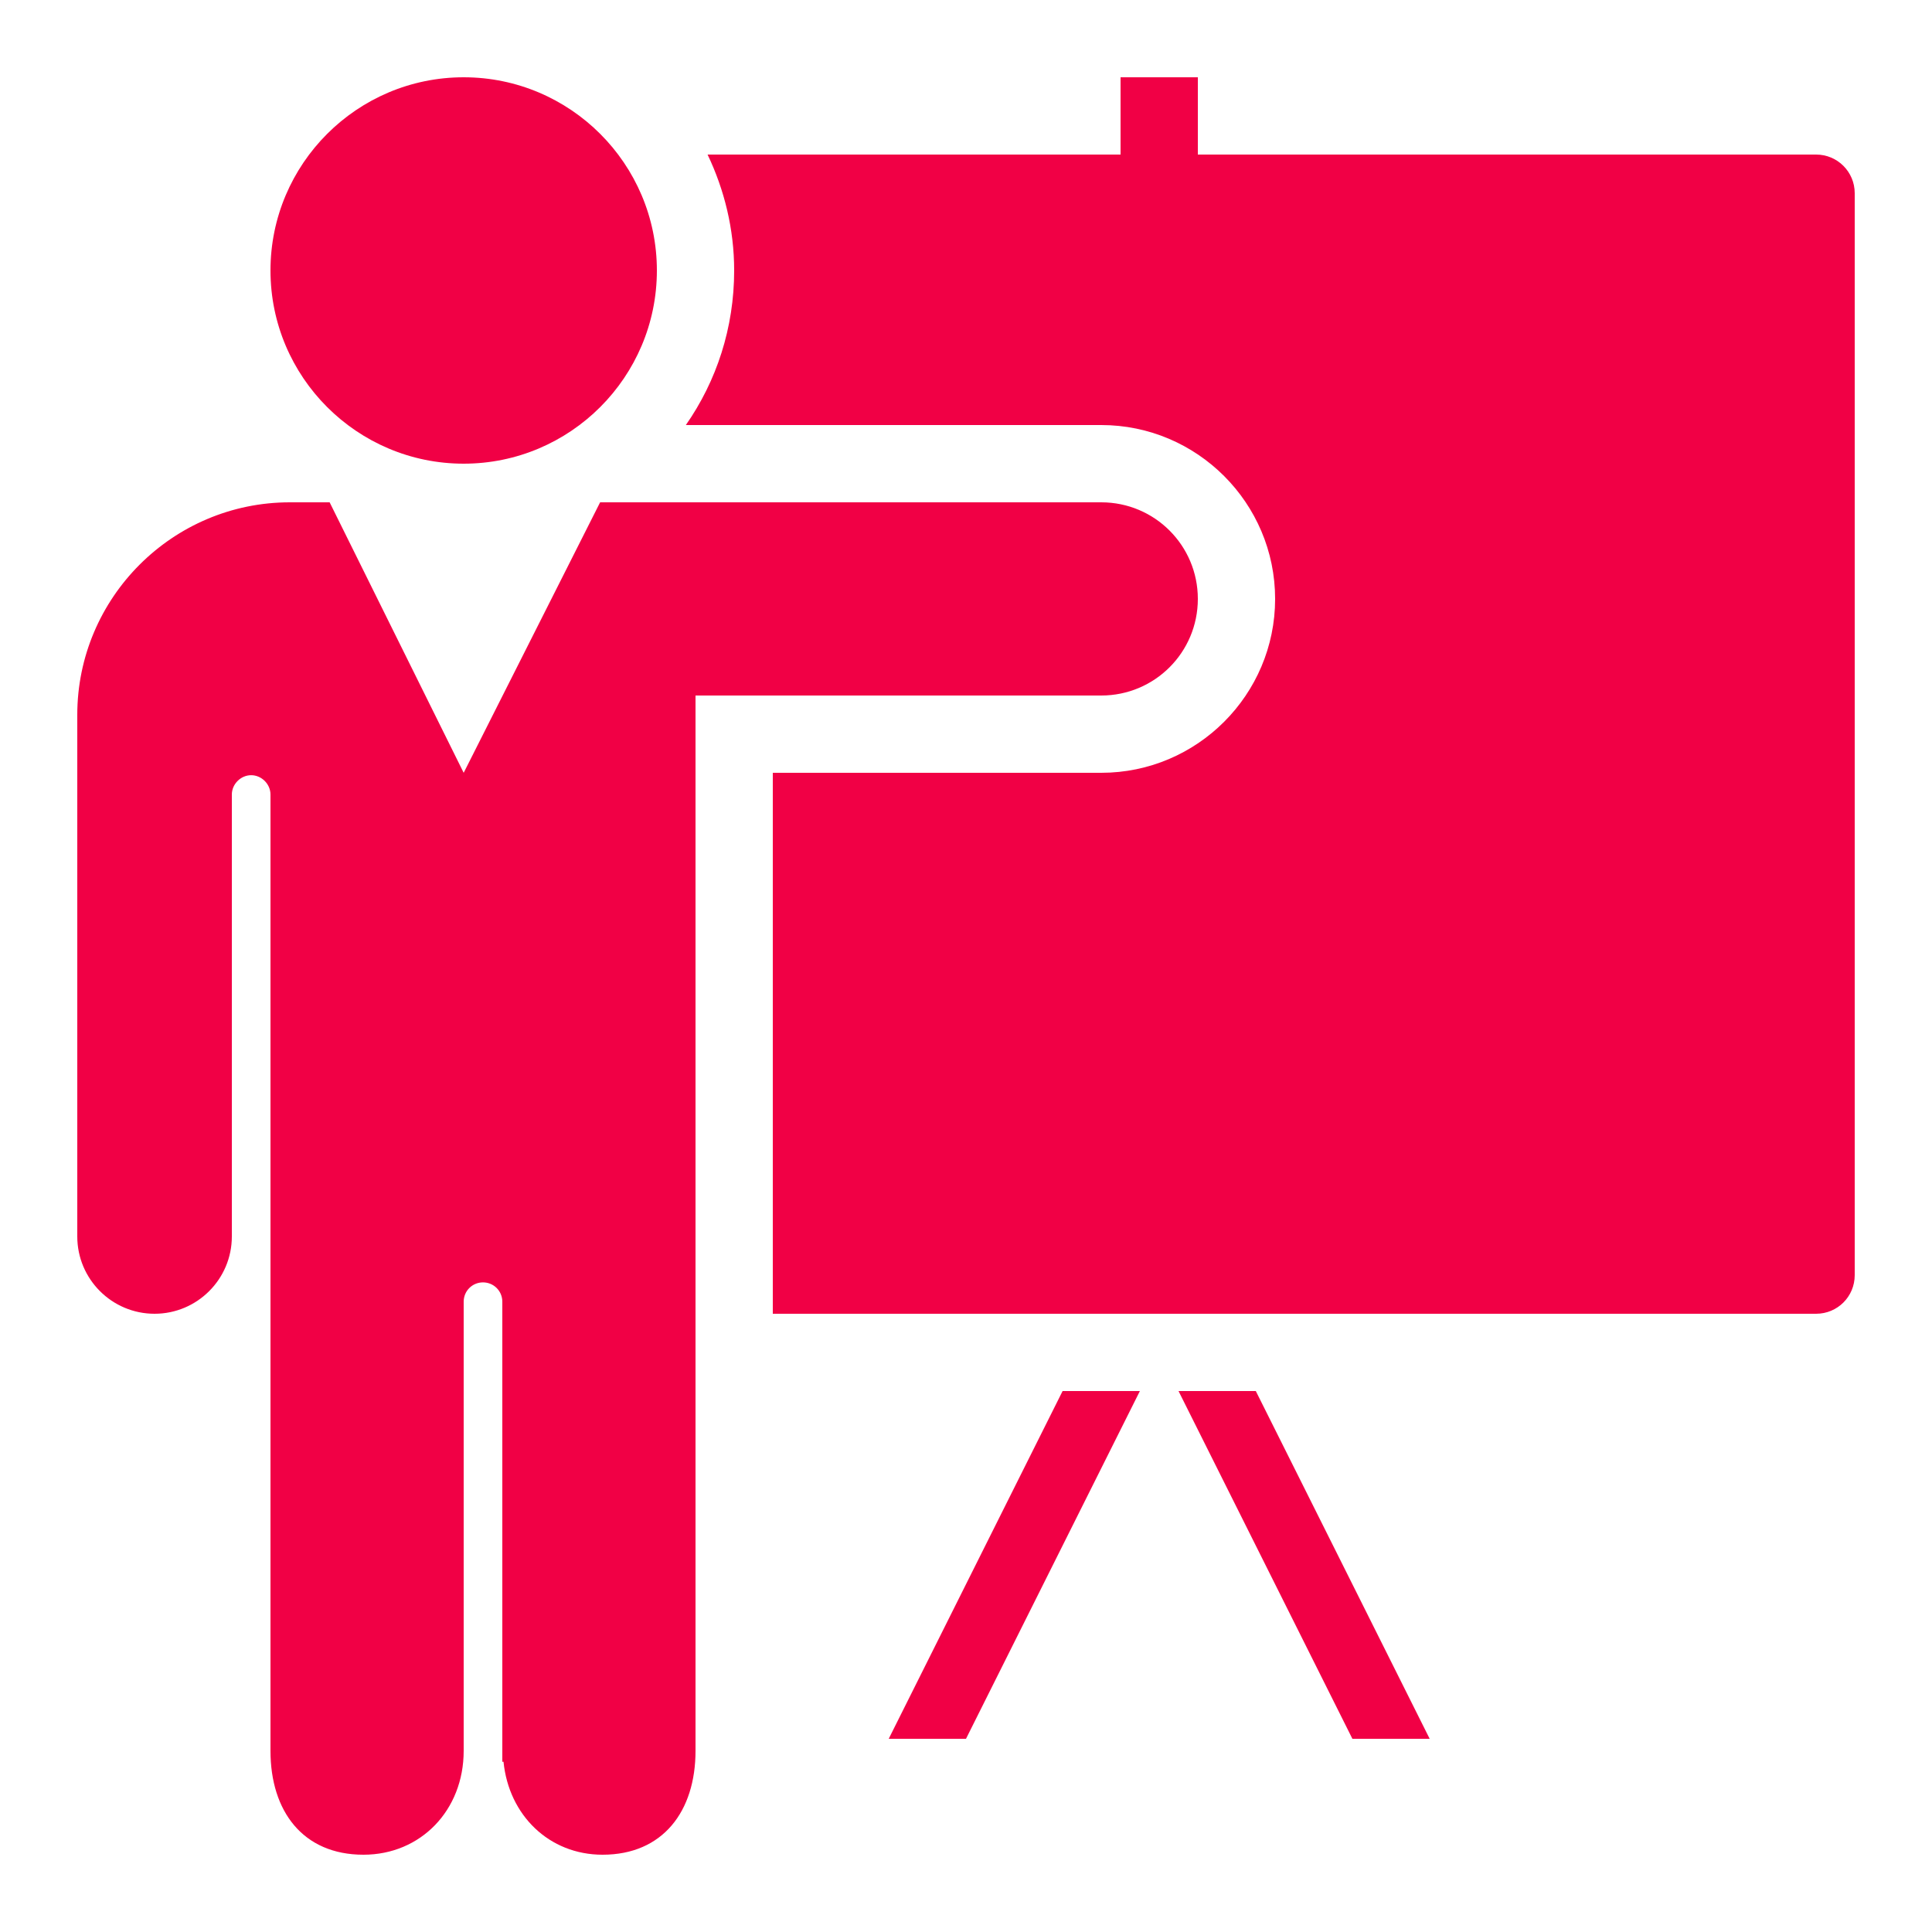<?xml version="1.0" encoding="UTF-8"?> <svg xmlns="http://www.w3.org/2000/svg" xmlns:xlink="http://www.w3.org/1999/xlink" viewBox="0 0 50 50" fill="#F10045"> <path d="M12 2C9.242 2 7 4.242 7 7C7 9.758 9.242 12 12 12C14.758 12 17 9.758 17 7C17 4.242 14.758 2 12 2 Z M 29 2L29 4L18.312 4C18.746 4.91 19 5.926 19 7C19 8.488 18.543 9.863 17.75 11L28.5 11C30.98 11 33 13.02 33 15.5C33 17.98 30.98 20 28.5 20L20 20L20 34L47 34C47.555 34 48 33.555 48 33L48 5C48 4.449 47.555 4 47 4L31 4L31 2 Z M 7.5 13C4.469 13 2 15.469 2 18.5L2 32C2 33.105 2.898 34 4 34C5.102 34 6 33.105 6 32L6 20.562C6 20.293 6.23 20.062 6.5 20.062C6.77 20.062 7 20.293 7 20.562L7 45.312C7 46.875 7.84 48 9.406 48C10.887 48 12 46.852 12 45.312L12 33.688C12 33.41 12.223 33.188 12.5 33.188C12.777 33.188 13 33.41 13 33.688L13 45.594C13.004 45.602 13.027 45.586 13.031 45.594C13.168 46.977 14.211 48 15.594 48C17.156 48 18 46.875 18 45.312L18 18L28.5 18C29.883 18 31 16.883 31 15.5C31 14.117 29.883 13 28.5 13L15.531 13L12 20L8.531 13 Z M 27.5 36L23 45L25 45L29.5 36 Z M 30.5 36L35 45L37 45L32.5 36Z" fill="#F10045"></path> </svg> 